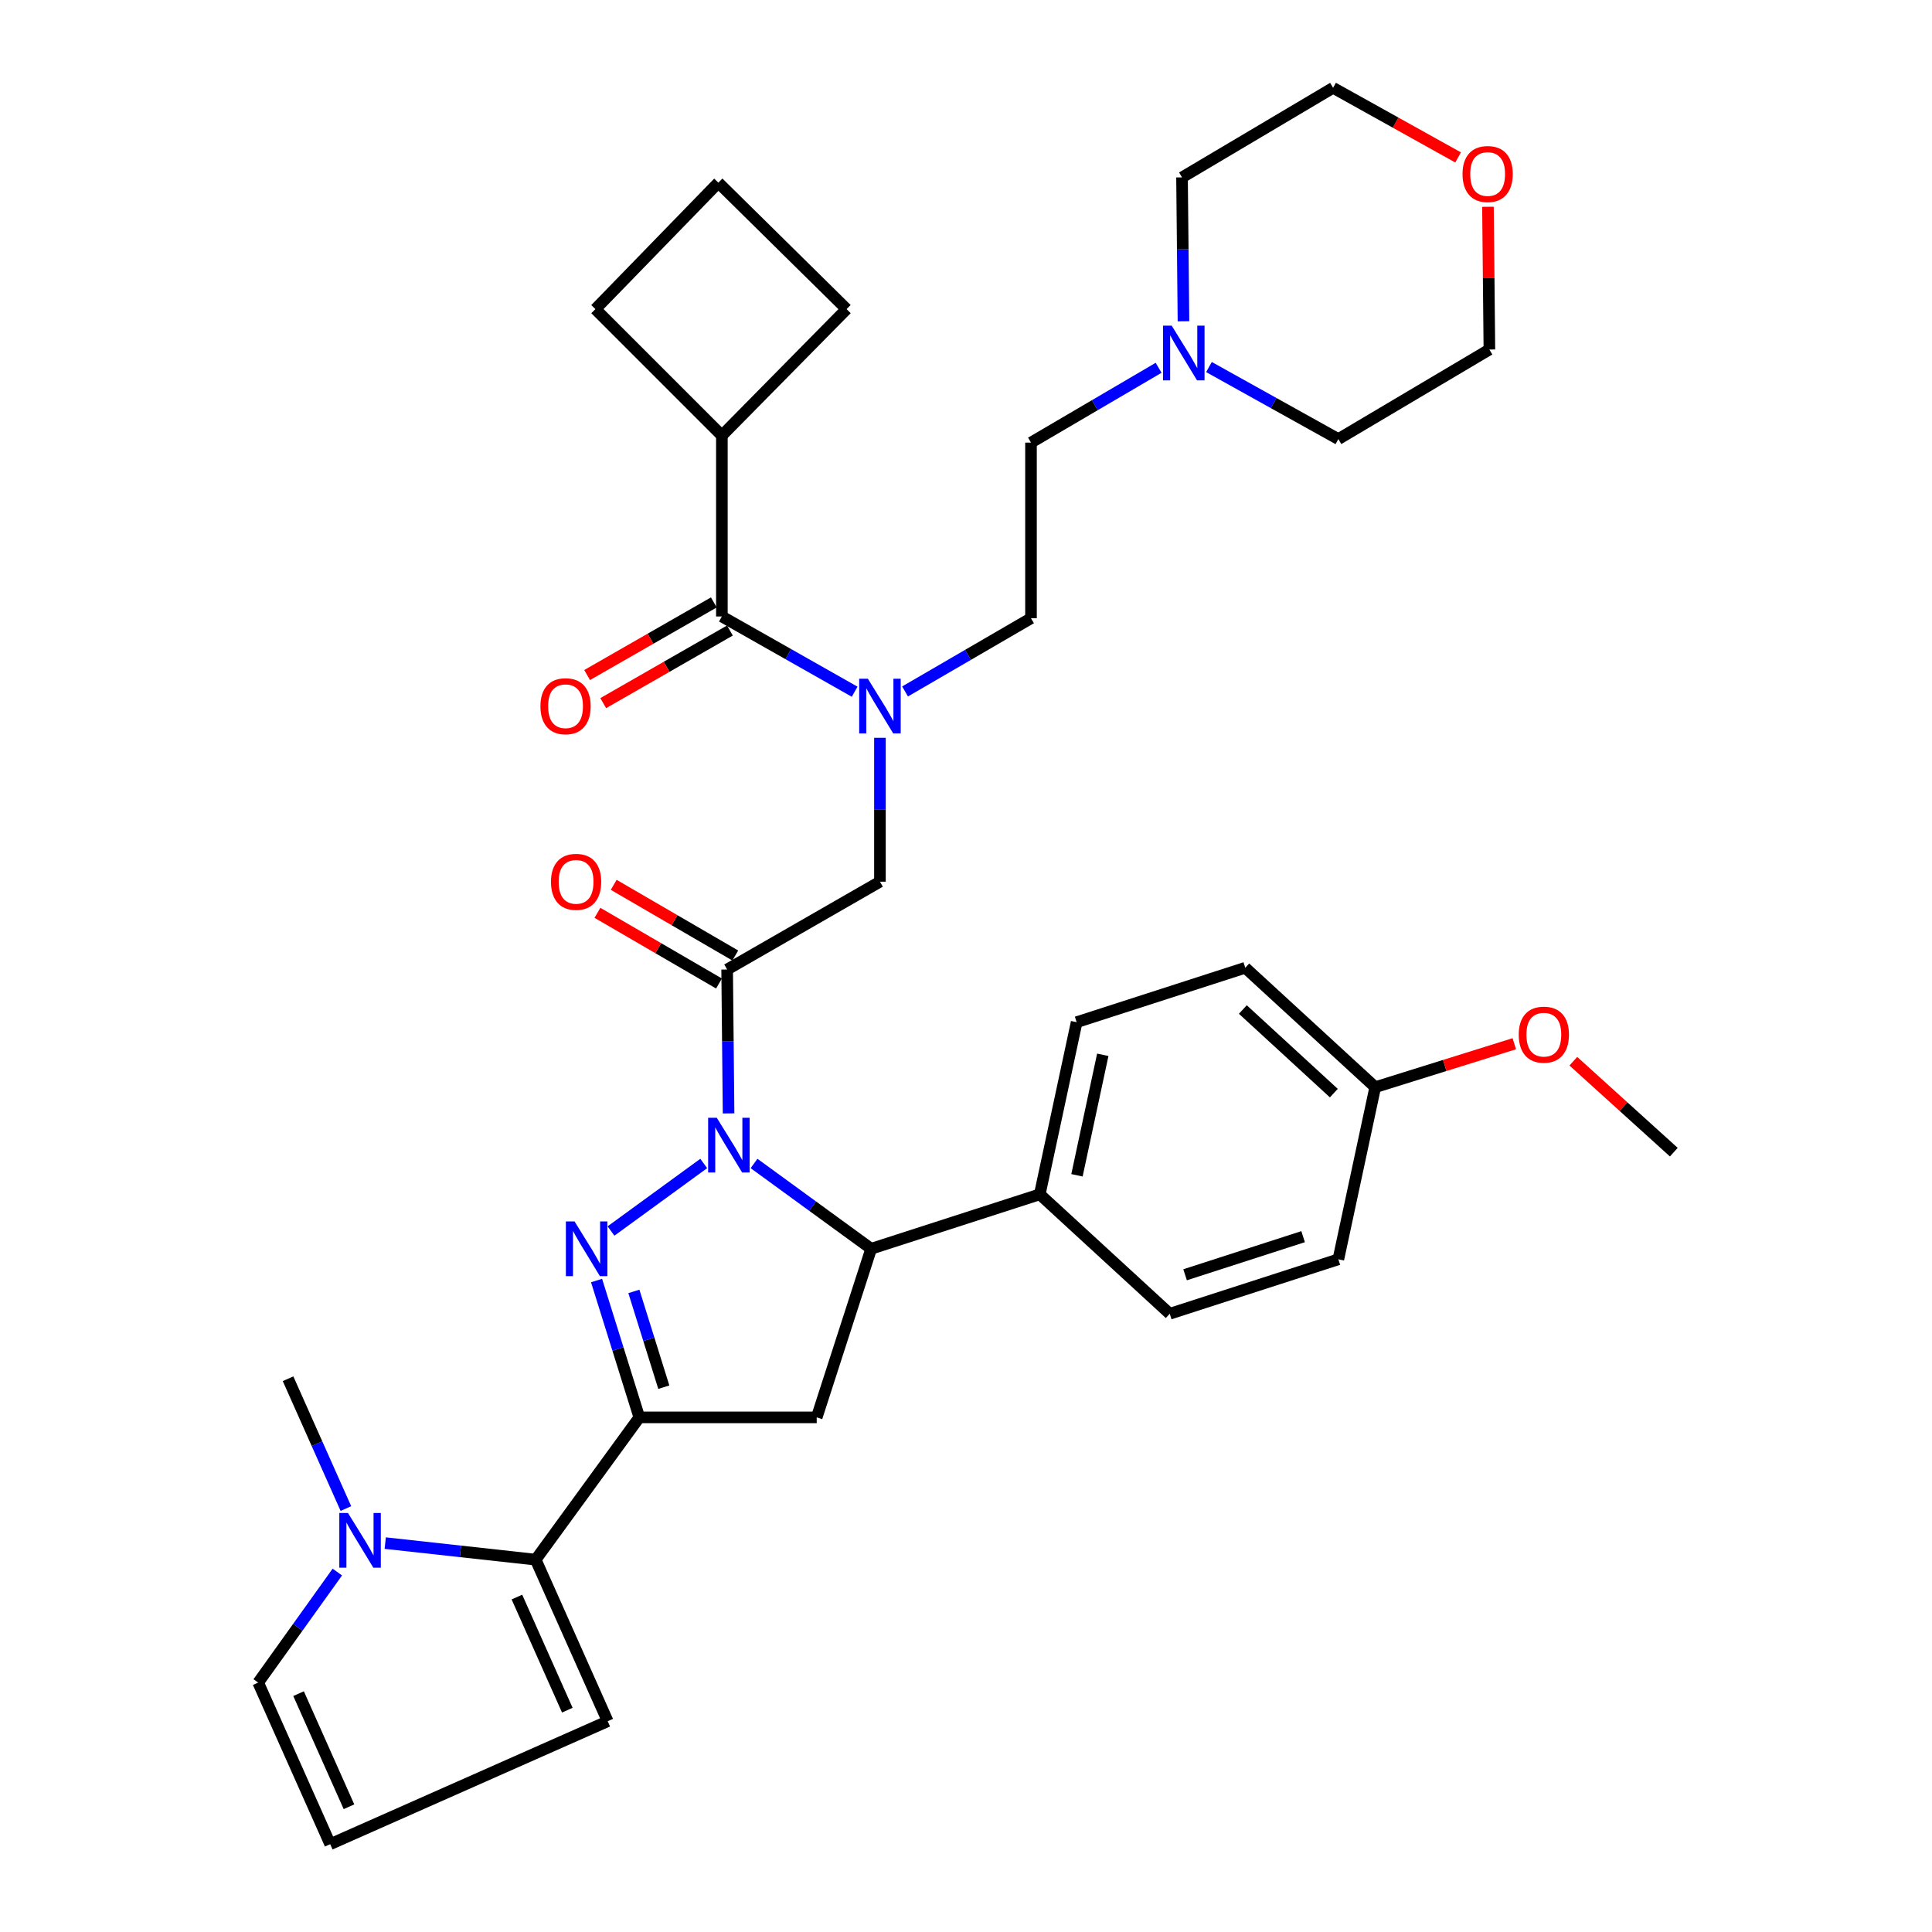 <?xml version='1.0' encoding='iso-8859-1'?>
<svg version='1.1' baseProfile='full'
              xmlns='http://www.w3.org/2000/svg'
                      xmlns:rdkit='http://www.rdkit.org/xml'
                      xmlns:xlink='http://www.w3.org/1999/xlink'
                  xml:space='preserve'
width='1000px' height='1000px' viewBox='0 0 1000 1000'>
<!-- END OF HEADER -->
<rect style='opacity:1.0;fill:#FFFFFF;stroke:none' width='1000' height='1000' x='0' y='0'> </rect>
<path class='bond-0' d='M 468.457,357.897 L 501.049,338.948' style='fill:none;fill-rule:evenodd;stroke:#0000FF;stroke-width:6px;stroke-linecap:butt;stroke-linejoin:miter;stroke-opacity:1' />
<path class='bond-0' d='M 501.049,338.948 L 533.641,319.999' style='fill:none;fill-rule:evenodd;stroke:#000000;stroke-width:6px;stroke-linecap:butt;stroke-linejoin:miter;stroke-opacity:1' />
<path class='bond-1' d='M 455.456,381.888 L 455.456,419.124' style='fill:none;fill-rule:evenodd;stroke:#0000FF;stroke-width:6px;stroke-linecap:butt;stroke-linejoin:miter;stroke-opacity:1' />
<path class='bond-1' d='M 455.456,419.124 L 455.456,456.359' style='fill:none;fill-rule:evenodd;stroke:#000000;stroke-width:6px;stroke-linecap:butt;stroke-linejoin:miter;stroke-opacity:1' />
<path class='bond-2' d='M 442.365,358.036 L 408.003,338.562' style='fill:none;fill-rule:evenodd;stroke:#0000FF;stroke-width:6px;stroke-linecap:butt;stroke-linejoin:miter;stroke-opacity:1' />
<path class='bond-2' d='M 408.003,338.562 L 373.64,319.087' style='fill:none;fill-rule:evenodd;stroke:#000000;stroke-width:6px;stroke-linecap:butt;stroke-linejoin:miter;stroke-opacity:1' />
<path class='bond-3' d='M 373.64,225.455 L 438.184,159.999' style='fill:none;fill-rule:evenodd;stroke:#000000;stroke-width:6px;stroke-linecap:butt;stroke-linejoin:miter;stroke-opacity:1' />
<path class='bond-4' d='M 373.64,225.455 L 308.184,159.999' style='fill:none;fill-rule:evenodd;stroke:#000000;stroke-width:6px;stroke-linecap:butt;stroke-linejoin:miter;stroke-opacity:1' />
<path class='bond-5' d='M 373.64,225.455 L 373.64,319.087' style='fill:none;fill-rule:evenodd;stroke:#000000;stroke-width:6px;stroke-linecap:butt;stroke-linejoin:miter;stroke-opacity:1' />
<path class='bond-6' d='M 380.58,494.571 L 349.118,476.279' style='fill:none;fill-rule:evenodd;stroke:#000000;stroke-width:6px;stroke-linecap:butt;stroke-linejoin:miter;stroke-opacity:1' />
<path class='bond-6' d='M 349.118,476.279 L 317.657,457.987' style='fill:none;fill-rule:evenodd;stroke:#FF0000;stroke-width:6px;stroke-linecap:butt;stroke-linejoin:miter;stroke-opacity:1' />
<path class='bond-6' d='M 372.156,509.06 L 340.694,490.768' style='fill:none;fill-rule:evenodd;stroke:#000000;stroke-width:6px;stroke-linecap:butt;stroke-linejoin:miter;stroke-opacity:1' />
<path class='bond-6' d='M 340.694,490.768 L 309.233,472.476' style='fill:none;fill-rule:evenodd;stroke:#FF0000;stroke-width:6px;stroke-linecap:butt;stroke-linejoin:miter;stroke-opacity:1' />
<path class='bond-7' d='M 376.368,501.816 L 455.456,456.359' style='fill:none;fill-rule:evenodd;stroke:#000000;stroke-width:6px;stroke-linecap:butt;stroke-linejoin:miter;stroke-opacity:1' />
<path class='bond-8' d='M 376.368,501.816 L 376.738,539.056' style='fill:none;fill-rule:evenodd;stroke:#000000;stroke-width:6px;stroke-linecap:butt;stroke-linejoin:miter;stroke-opacity:1' />
<path class='bond-8' d='M 376.738,539.056 L 377.108,576.296' style='fill:none;fill-rule:evenodd;stroke:#0000FF;stroke-width:6px;stroke-linecap:butt;stroke-linejoin:miter;stroke-opacity:1' />
<path class='bond-9' d='M 369.474,311.816 L 336.683,330.608' style='fill:none;fill-rule:evenodd;stroke:#000000;stroke-width:6px;stroke-linecap:butt;stroke-linejoin:miter;stroke-opacity:1' />
<path class='bond-9' d='M 336.683,330.608 L 303.892,349.399' style='fill:none;fill-rule:evenodd;stroke:#FF0000;stroke-width:6px;stroke-linecap:butt;stroke-linejoin:miter;stroke-opacity:1' />
<path class='bond-9' d='M 377.807,326.358 L 345.016,345.149' style='fill:none;fill-rule:evenodd;stroke:#000000;stroke-width:6px;stroke-linecap:butt;stroke-linejoin:miter;stroke-opacity:1' />
<path class='bond-9' d='M 345.016,345.149 L 312.225,363.94' style='fill:none;fill-rule:evenodd;stroke:#FF0000;stroke-width:6px;stroke-linecap:butt;stroke-linejoin:miter;stroke-opacity:1' />
<path class='bond-10' d='M 371.815,94.542 L 308.184,159.999' style='fill:none;fill-rule:evenodd;stroke:#000000;stroke-width:6px;stroke-linecap:butt;stroke-linejoin:miter;stroke-opacity:1' />
<path class='bond-11' d='M 371.815,94.542 L 438.184,159.999' style='fill:none;fill-rule:evenodd;stroke:#000000;stroke-width:6px;stroke-linecap:butt;stroke-linejoin:miter;stroke-opacity:1' />
<path class='bond-12' d='M 599.697,190.368 L 566.669,209.732' style='fill:none;fill-rule:evenodd;stroke:#0000FF;stroke-width:6px;stroke-linecap:butt;stroke-linejoin:miter;stroke-opacity:1' />
<path class='bond-12' d='M 566.669,209.732 L 533.641,229.096' style='fill:none;fill-rule:evenodd;stroke:#000000;stroke-width:6px;stroke-linecap:butt;stroke-linejoin:miter;stroke-opacity:1' />
<path class='bond-13' d='M 625.758,189.982 L 659.243,208.626' style='fill:none;fill-rule:evenodd;stroke:#0000FF;stroke-width:6px;stroke-linecap:butt;stroke-linejoin:miter;stroke-opacity:1' />
<path class='bond-13' d='M 659.243,208.626 L 692.729,227.271' style='fill:none;fill-rule:evenodd;stroke:#000000;stroke-width:6px;stroke-linecap:butt;stroke-linejoin:miter;stroke-opacity:1' />
<path class='bond-14' d='M 612.564,166.294 L 612.19,129.059' style='fill:none;fill-rule:evenodd;stroke:#0000FF;stroke-width:6px;stroke-linecap:butt;stroke-linejoin:miter;stroke-opacity:1' />
<path class='bond-14' d='M 612.19,129.059 L 611.816,91.823' style='fill:none;fill-rule:evenodd;stroke:#000000;stroke-width:6px;stroke-linecap:butt;stroke-linejoin:miter;stroke-opacity:1' />
<path class='bond-15' d='M 754.712,81.486 L 722.356,63.47' style='fill:none;fill-rule:evenodd;stroke:#FF0000;stroke-width:6px;stroke-linecap:butt;stroke-linejoin:miter;stroke-opacity:1' />
<path class='bond-15' d='M 722.356,63.47 L 690.001,45.455' style='fill:none;fill-rule:evenodd;stroke:#000000;stroke-width:6px;stroke-linecap:butt;stroke-linejoin:miter;stroke-opacity:1' />
<path class='bond-16' d='M 770.17,107.031 L 770.537,143.971' style='fill:none;fill-rule:evenodd;stroke:#FF0000;stroke-width:6px;stroke-linecap:butt;stroke-linejoin:miter;stroke-opacity:1' />
<path class='bond-16' d='M 770.537,143.971 L 770.904,180.911' style='fill:none;fill-rule:evenodd;stroke:#000000;stroke-width:6px;stroke-linecap:butt;stroke-linejoin:miter;stroke-opacity:1' />
<path class='bond-17' d='M 390.289,602.209 L 420.601,624.284' style='fill:none;fill-rule:evenodd;stroke:#0000FF;stroke-width:6px;stroke-linecap:butt;stroke-linejoin:miter;stroke-opacity:1' />
<path class='bond-17' d='M 420.601,624.284 L 450.912,646.36' style='fill:none;fill-rule:evenodd;stroke:#000000;stroke-width:6px;stroke-linecap:butt;stroke-linejoin:miter;stroke-opacity:1' />
<path class='bond-18' d='M 364.254,602.21 L 316.255,637.172' style='fill:none;fill-rule:evenodd;stroke:#0000FF;stroke-width:6px;stroke-linecap:butt;stroke-linejoin:miter;stroke-opacity:1' />
<path class='bond-19' d='M 330.912,733.632 L 277.271,807.273' style='fill:none;fill-rule:evenodd;stroke:#000000;stroke-width:6px;stroke-linecap:butt;stroke-linejoin:miter;stroke-opacity:1' />
<path class='bond-20' d='M 330.912,733.632 L 422.728,733.632' style='fill:none;fill-rule:evenodd;stroke:#000000;stroke-width:6px;stroke-linecap:butt;stroke-linejoin:miter;stroke-opacity:1' />
<path class='bond-21' d='M 330.912,733.632 L 319.845,698.219' style='fill:none;fill-rule:evenodd;stroke:#000000;stroke-width:6px;stroke-linecap:butt;stroke-linejoin:miter;stroke-opacity:1' />
<path class='bond-21' d='M 319.845,698.219 L 308.779,662.806' style='fill:none;fill-rule:evenodd;stroke:#0000FF;stroke-width:6px;stroke-linecap:butt;stroke-linejoin:miter;stroke-opacity:1' />
<path class='bond-21' d='M 343.589,718.009 L 335.842,693.22' style='fill:none;fill-rule:evenodd;stroke:#000000;stroke-width:6px;stroke-linecap:butt;stroke-linejoin:miter;stroke-opacity:1' />
<path class='bond-21' d='M 335.842,693.22 L 328.096,668.431' style='fill:none;fill-rule:evenodd;stroke:#0000FF;stroke-width:6px;stroke-linecap:butt;stroke-linejoin:miter;stroke-opacity:1' />
<path class='bond-22' d='M 422.728,733.632 L 450.912,646.36' style='fill:none;fill-rule:evenodd;stroke:#000000;stroke-width:6px;stroke-linecap:butt;stroke-linejoin:miter;stroke-opacity:1' />
<path class='bond-23' d='M 450.912,646.36 L 538.184,618.185' style='fill:none;fill-rule:evenodd;stroke:#000000;stroke-width:6px;stroke-linecap:butt;stroke-linejoin:miter;stroke-opacity:1' />
<path class='bond-24' d='M 277.271,807.273 L 238.332,802.989' style='fill:none;fill-rule:evenodd;stroke:#000000;stroke-width:6px;stroke-linecap:butt;stroke-linejoin:miter;stroke-opacity:1' />
<path class='bond-24' d='M 238.332,802.989 L 199.394,798.706' style='fill:none;fill-rule:evenodd;stroke:#0000FF;stroke-width:6px;stroke-linecap:butt;stroke-linejoin:miter;stroke-opacity:1' />
<path class='bond-25' d='M 277.271,807.273 L 314.543,890.905' style='fill:none;fill-rule:evenodd;stroke:#000000;stroke-width:6px;stroke-linecap:butt;stroke-linejoin:miter;stroke-opacity:1' />
<path class='bond-25' d='M 267.553,826.64 L 293.644,885.182' style='fill:none;fill-rule:evenodd;stroke:#000000;stroke-width:6px;stroke-linecap:butt;stroke-linejoin:miter;stroke-opacity:1' />
<path class='bond-26' d='M 174.606,813.697 L 154.123,842.301' style='fill:none;fill-rule:evenodd;stroke:#0000FF;stroke-width:6px;stroke-linecap:butt;stroke-linejoin:miter;stroke-opacity:1' />
<path class='bond-26' d='M 154.123,842.301 L 133.639,870.905' style='fill:none;fill-rule:evenodd;stroke:#000000;stroke-width:6px;stroke-linecap:butt;stroke-linejoin:miter;stroke-opacity:1' />
<path class='bond-27' d='M 179.037,780.824 L 164.066,747.228' style='fill:none;fill-rule:evenodd;stroke:#0000FF;stroke-width:6px;stroke-linecap:butt;stroke-linejoin:miter;stroke-opacity:1' />
<path class='bond-27' d='M 164.066,747.228 L 149.096,713.632' style='fill:none;fill-rule:evenodd;stroke:#000000;stroke-width:6px;stroke-linecap:butt;stroke-linejoin:miter;stroke-opacity:1' />
<path class='bond-28' d='M 538.184,618.185 L 557.272,529.088' style='fill:none;fill-rule:evenodd;stroke:#000000;stroke-width:6px;stroke-linecap:butt;stroke-linejoin:miter;stroke-opacity:1' />
<path class='bond-28' d='M 557.436,608.331 L 570.797,545.963' style='fill:none;fill-rule:evenodd;stroke:#000000;stroke-width:6px;stroke-linecap:butt;stroke-linejoin:miter;stroke-opacity:1' />
<path class='bond-29' d='M 538.184,618.185 L 605.457,680.001' style='fill:none;fill-rule:evenodd;stroke:#000000;stroke-width:6px;stroke-linecap:butt;stroke-linejoin:miter;stroke-opacity:1' />
<path class='bond-30' d='M 711.816,562.728 L 644.544,500.912' style='fill:none;fill-rule:evenodd;stroke:#000000;stroke-width:6px;stroke-linecap:butt;stroke-linejoin:miter;stroke-opacity:1' />
<path class='bond-30' d='M 690.386,565.797 L 643.295,522.526' style='fill:none;fill-rule:evenodd;stroke:#000000;stroke-width:6px;stroke-linecap:butt;stroke-linejoin:miter;stroke-opacity:1' />
<path class='bond-31' d='M 711.816,562.728 L 747.81,551.481' style='fill:none;fill-rule:evenodd;stroke:#000000;stroke-width:6px;stroke-linecap:butt;stroke-linejoin:miter;stroke-opacity:1' />
<path class='bond-31' d='M 747.81,551.481 L 783.803,540.233' style='fill:none;fill-rule:evenodd;stroke:#FF0000;stroke-width:6px;stroke-linecap:butt;stroke-linejoin:miter;stroke-opacity:1' />
<path class='bond-32' d='M 711.816,562.728 L 692.729,651.816' style='fill:none;fill-rule:evenodd;stroke:#000000;stroke-width:6px;stroke-linecap:butt;stroke-linejoin:miter;stroke-opacity:1' />
<path class='bond-33' d='M 557.272,529.088 L 644.544,500.912' style='fill:none;fill-rule:evenodd;stroke:#000000;stroke-width:6px;stroke-linecap:butt;stroke-linejoin:miter;stroke-opacity:1' />
<path class='bond-34' d='M 605.457,680.001 L 692.729,651.816' style='fill:none;fill-rule:evenodd;stroke:#000000;stroke-width:6px;stroke-linecap:butt;stroke-linejoin:miter;stroke-opacity:1' />
<path class='bond-34' d='M 613.397,659.824 L 674.487,640.095' style='fill:none;fill-rule:evenodd;stroke:#000000;stroke-width:6px;stroke-linecap:butt;stroke-linejoin:miter;stroke-opacity:1' />
<path class='bond-35' d='M 814.357,549.28 L 840.359,572.82' style='fill:none;fill-rule:evenodd;stroke:#FF0000;stroke-width:6px;stroke-linecap:butt;stroke-linejoin:miter;stroke-opacity:1' />
<path class='bond-35' d='M 840.359,572.82 L 866.361,596.36' style='fill:none;fill-rule:evenodd;stroke:#000000;stroke-width:6px;stroke-linecap:butt;stroke-linejoin:miter;stroke-opacity:1' />
<path class='bond-36' d='M 314.543,890.905 L 170.911,954.545' style='fill:none;fill-rule:evenodd;stroke:#000000;stroke-width:6px;stroke-linecap:butt;stroke-linejoin:miter;stroke-opacity:1' />
<path class='bond-37' d='M 133.639,870.905 L 170.911,954.545' style='fill:none;fill-rule:evenodd;stroke:#000000;stroke-width:6px;stroke-linecap:butt;stroke-linejoin:miter;stroke-opacity:1' />
<path class='bond-37' d='M 154.539,876.629 L 180.629,935.177' style='fill:none;fill-rule:evenodd;stroke:#000000;stroke-width:6px;stroke-linecap:butt;stroke-linejoin:miter;stroke-opacity:1' />
<path class='bond-38' d='M 533.641,229.096 L 533.641,319.999' style='fill:none;fill-rule:evenodd;stroke:#000000;stroke-width:6px;stroke-linecap:butt;stroke-linejoin:miter;stroke-opacity:1' />
<path class='bond-39' d='M 692.729,227.271 L 770.904,180.911' style='fill:none;fill-rule:evenodd;stroke:#000000;stroke-width:6px;stroke-linecap:butt;stroke-linejoin:miter;stroke-opacity:1' />
<path class='bond-40' d='M 611.816,91.823 L 690.001,45.455' style='fill:none;fill-rule:evenodd;stroke:#000000;stroke-width:6px;stroke-linecap:butt;stroke-linejoin:miter;stroke-opacity:1' />
<path  class='atom-0' d='M 449.196 351.296
L 458.476 366.296
Q 459.396 367.776, 460.876 370.456
Q 462.356 373.136, 462.436 373.296
L 462.436 351.296
L 466.196 351.296
L 466.196 379.616
L 462.316 379.616
L 452.356 363.216
Q 451.196 361.296, 449.956 359.096
Q 448.756 356.896, 448.396 356.216
L 448.396 379.616
L 444.716 379.616
L 444.716 351.296
L 449.196 351.296
' fill='#0000FF'/>
<path  class='atom-3' d='M 285.184 456.439
Q 285.184 449.639, 288.544 445.839
Q 291.904 442.039, 298.184 442.039
Q 304.464 442.039, 307.824 445.839
Q 311.184 449.639, 311.184 456.439
Q 311.184 463.319, 307.784 467.239
Q 304.384 471.119, 298.184 471.119
Q 291.944 471.119, 288.544 467.239
Q 285.184 463.359, 285.184 456.439
M 298.184 467.919
Q 302.504 467.919, 304.824 465.039
Q 307.184 462.119, 307.184 456.439
Q 307.184 450.879, 304.824 448.079
Q 302.504 445.239, 298.184 445.239
Q 293.864 445.239, 291.504 448.039
Q 289.184 450.839, 289.184 456.439
Q 289.184 462.159, 291.504 465.039
Q 293.864 467.919, 298.184 467.919
' fill='#FF0000'/>
<path  class='atom-6' d='M 279.727 365.536
Q 279.727 358.736, 283.087 354.936
Q 286.447 351.136, 292.727 351.136
Q 299.007 351.136, 302.367 354.936
Q 305.727 358.736, 305.727 365.536
Q 305.727 372.416, 302.327 376.336
Q 298.927 380.216, 292.727 380.216
Q 286.487 380.216, 283.087 376.336
Q 279.727 372.456, 279.727 365.536
M 292.727 377.016
Q 297.047 377.016, 299.367 374.136
Q 301.727 371.216, 301.727 365.536
Q 301.727 359.976, 299.367 357.176
Q 297.047 354.336, 292.727 354.336
Q 288.407 354.336, 286.047 357.136
Q 283.727 359.936, 283.727 365.536
Q 283.727 371.256, 286.047 374.136
Q 288.407 377.016, 292.727 377.016
' fill='#FF0000'/>
<path  class='atom-9' d='M 606.469 168.567
L 615.749 183.567
Q 616.669 185.047, 618.149 187.727
Q 619.629 190.407, 619.709 190.567
L 619.709 168.567
L 623.469 168.567
L 623.469 196.887
L 619.589 196.887
L 609.629 180.487
Q 608.469 178.567, 607.229 176.367
Q 606.029 174.167, 605.669 173.487
L 605.669 196.887
L 601.989 196.887
L 601.989 168.567
L 606.469 168.567
' fill='#0000FF'/>
<path  class='atom-10' d='M 757.001 90.079
Q 757.001 83.278, 760.361 79.478
Q 763.721 75.678, 770.001 75.678
Q 776.281 75.678, 779.641 79.478
Q 783.001 83.278, 783.001 90.079
Q 783.001 96.959, 779.601 100.878
Q 776.201 104.758, 770.001 104.758
Q 763.761 104.758, 760.361 100.878
Q 757.001 96.999, 757.001 90.079
M 770.001 101.558
Q 774.321 101.558, 776.641 98.678
Q 779.001 95.758, 779.001 90.079
Q 779.001 84.519, 776.641 81.719
Q 774.321 78.879, 770.001 78.879
Q 765.681 78.879, 763.321 81.678
Q 761.001 84.478, 761.001 90.079
Q 761.001 95.799, 763.321 98.678
Q 765.681 101.558, 770.001 101.558
' fill='#FF0000'/>
<path  class='atom-11' d='M 371.011 578.568
L 380.291 593.568
Q 381.211 595.048, 382.691 597.728
Q 384.171 600.408, 384.251 600.568
L 384.251 578.568
L 388.011 578.568
L 388.011 606.888
L 384.131 606.888
L 374.171 590.488
Q 373.011 588.568, 371.771 586.368
Q 370.571 584.168, 370.211 583.488
L 370.211 606.888
L 366.531 606.888
L 366.531 578.568
L 371.011 578.568
' fill='#0000FF'/>
<path  class='atom-15' d='M 297.38 632.2
L 306.66 647.2
Q 307.58 648.68, 309.06 651.36
Q 310.54 654.04, 310.62 654.2
L 310.62 632.2
L 314.38 632.2
L 314.38 660.52
L 310.5 660.52
L 300.54 644.12
Q 299.38 642.2, 298.14 640
Q 296.94 637.8, 296.58 637.12
L 296.58 660.52
L 292.9 660.52
L 292.9 632.2
L 297.38 632.2
' fill='#0000FF'/>
<path  class='atom-17' d='M 180.108 783.113
L 189.388 798.113
Q 190.308 799.593, 191.788 802.273
Q 193.268 804.953, 193.348 805.113
L 193.348 783.113
L 197.108 783.113
L 197.108 811.433
L 193.228 811.433
L 183.268 795.033
Q 182.108 793.113, 180.868 790.913
Q 179.668 788.713, 179.308 788.033
L 179.308 811.433
L 175.628 811.433
L 175.628 783.113
L 180.108 783.113
' fill='#0000FF'/>
<path  class='atom-24' d='M 786.089 535.536
Q 786.089 528.736, 789.449 524.936
Q 792.809 521.136, 799.089 521.136
Q 805.369 521.136, 808.729 524.936
Q 812.089 528.736, 812.089 535.536
Q 812.089 542.416, 808.689 546.336
Q 805.289 550.216, 799.089 550.216
Q 792.849 550.216, 789.449 546.336
Q 786.089 542.456, 786.089 535.536
M 799.089 547.016
Q 803.409 547.016, 805.729 544.136
Q 808.089 541.216, 808.089 535.536
Q 808.089 529.976, 805.729 527.176
Q 803.409 524.336, 799.089 524.336
Q 794.769 524.336, 792.409 527.136
Q 790.089 529.936, 790.089 535.536
Q 790.089 541.256, 792.409 544.136
Q 794.769 547.016, 799.089 547.016
' fill='#FF0000'/>
</svg>
